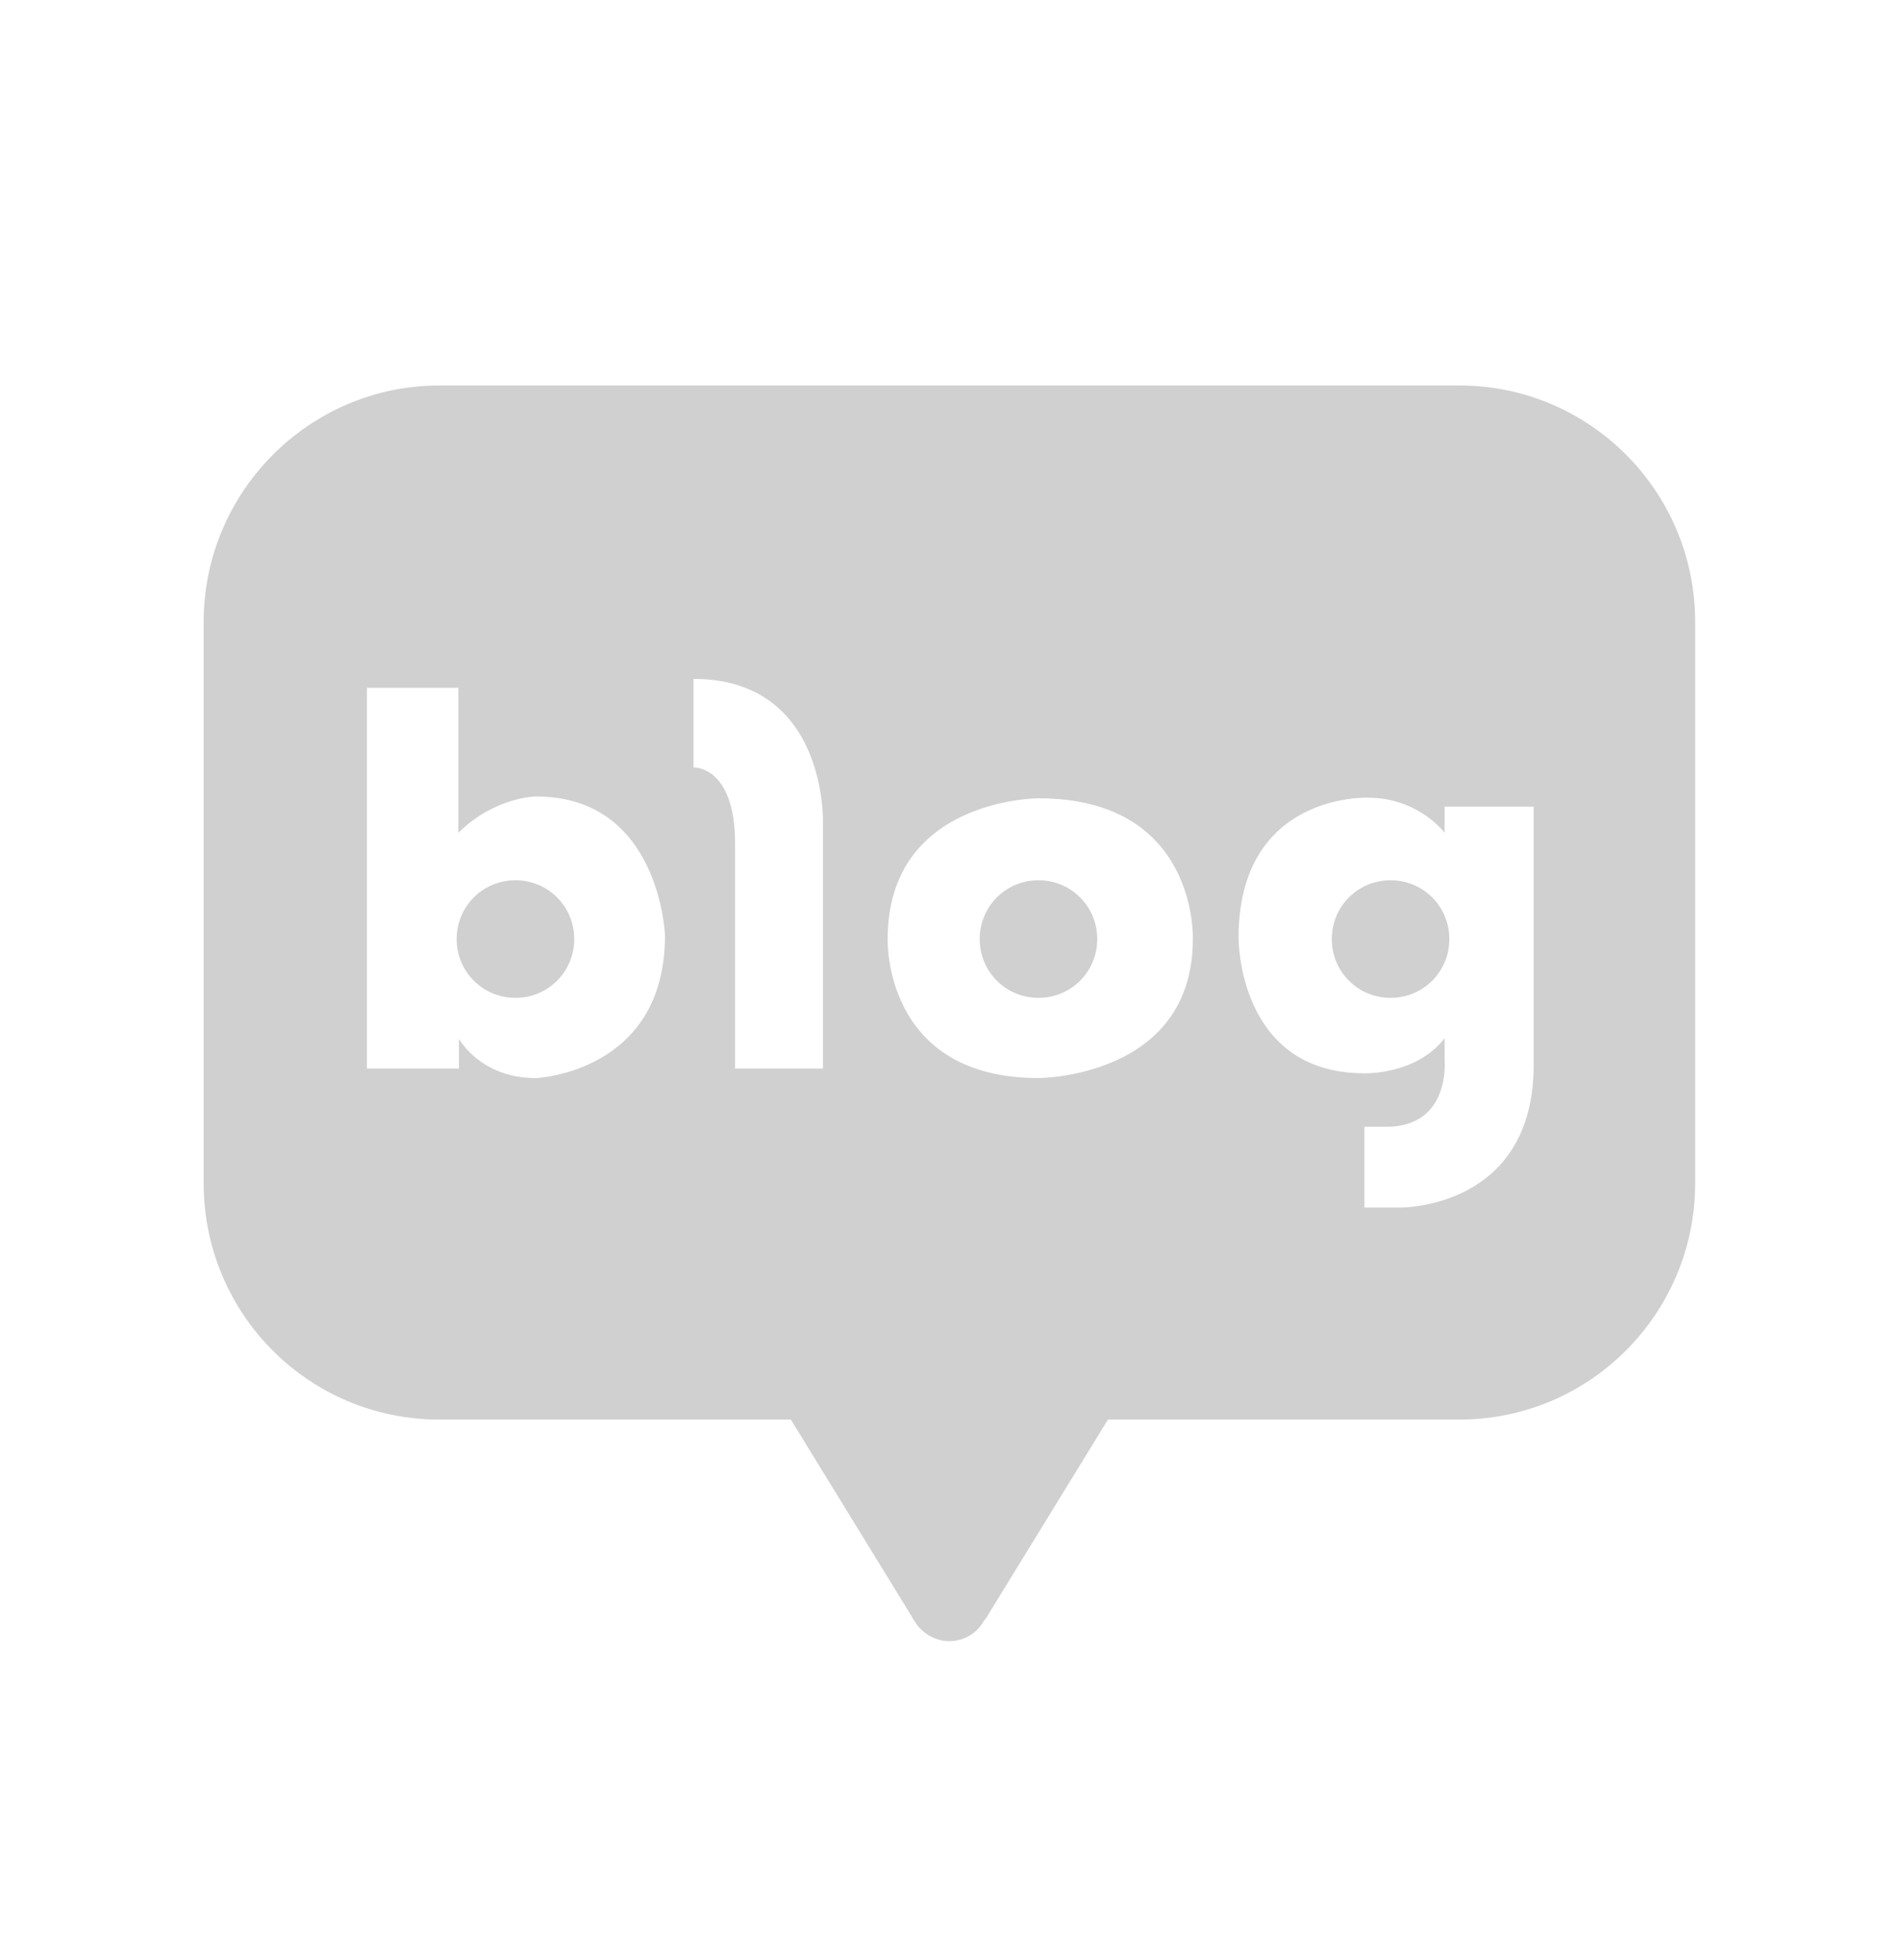 <svg width="32" height="33" viewBox="0 0 32 33" fill="none" xmlns="http://www.w3.org/2000/svg">
<g id="Layer_1" clip-path="url(#clip0_677_613)">
<g id="Group">
<path id="Vector" d="M17.49 14.82C16.94 14.82 16.5 15.26 16.5 15.81C16.5 16.36 16.94 16.8 17.49 16.8C18.04 16.8 18.48 16.36 18.48 15.81C18.48 15.26 18.04 14.82 17.49 14.82Z" fill="#D0D0D0"/>
<path id="Vector_2" d="M23.42 14.82C22.87 14.82 22.43 15.26 22.43 15.81C22.43 16.36 22.87 16.8 23.42 16.8C23.97 16.8 24.41 16.36 24.41 15.81C24.41 15.26 23.97 14.82 23.42 14.82Z" fill="#D0D0D0"/>
<path id="Vector_3" d="M24.6 6.49H7.4C5.21 6.49 3.43 8.28 3.43 10.47V19.92C3.43 22.12 5.2 23.9 7.4 23.9H13.32L15.34 27.19C15.34 27.19 15.36 27.23 15.4 27.29C15.52 27.49 15.74 27.63 15.99 27.63C16.24 27.63 16.46 27.49 16.57 27.29C16.62 27.23 16.64 27.19 16.64 27.19L18.66 23.9H24.58C26.77 23.9 28.55 22.12 28.55 19.92V10.47C28.55 8.27 26.77 6.49 24.58 6.49H24.6ZM9.02 18.15C8.09 18.15 7.73 17.49 7.73 17.49V17.99H6.18V11.58H7.72V14.02C8.34 13.41 9.03 13.41 9.03 13.41C11.12 13.41 11.2 15.75 11.2 15.75C11.2 18.06 9.03 18.15 9.03 18.15H9.02ZM13.86 17.99H12.38V14.2C12.38 12.89 11.68 12.92 11.68 12.92V11.43C13.93 11.43 13.86 13.84 13.86 13.84V17.98V17.99ZM20.09 15.81C20.09 18.15 17.49 18.15 17.49 18.15C14.87 18.15 14.95 15.81 14.95 15.81C14.95 13.44 17.49 13.44 17.49 13.44C20.18 13.44 20.09 15.81 20.09 15.81ZM25.83 17.93C25.83 20.36 23.58 20.33 23.58 20.33H22.98V18.97H23.35C24.44 18.97 24.33 17.84 24.33 17.84V17.48C23.85 18.1 22.98 18.07 22.98 18.07C20.84 18.07 20.86 15.79 20.86 15.79C20.86 13.34 23.04 13.43 23.04 13.43C23.89 13.43 24.33 14.02 24.33 14.02V13.58H25.83V17.93Z" fill="#D0D0D0"/>
<path id="Vector_4" d="M8.681 14.82C8.131 14.82 7.691 15.26 7.691 15.81C7.691 16.36 8.131 16.8 8.681 16.8C9.231 16.8 9.671 16.36 9.671 15.81C9.671 15.26 9.231 14.82 8.681 14.82Z" fill="#D0D0D0"/>
</g>
</g>
<defs>
<clipPath id="clip0_677_613">
<rect width="32" height="32" fill="white" transform="translate(0 0.061)"/>
</clipPath>
</defs>
</svg>
